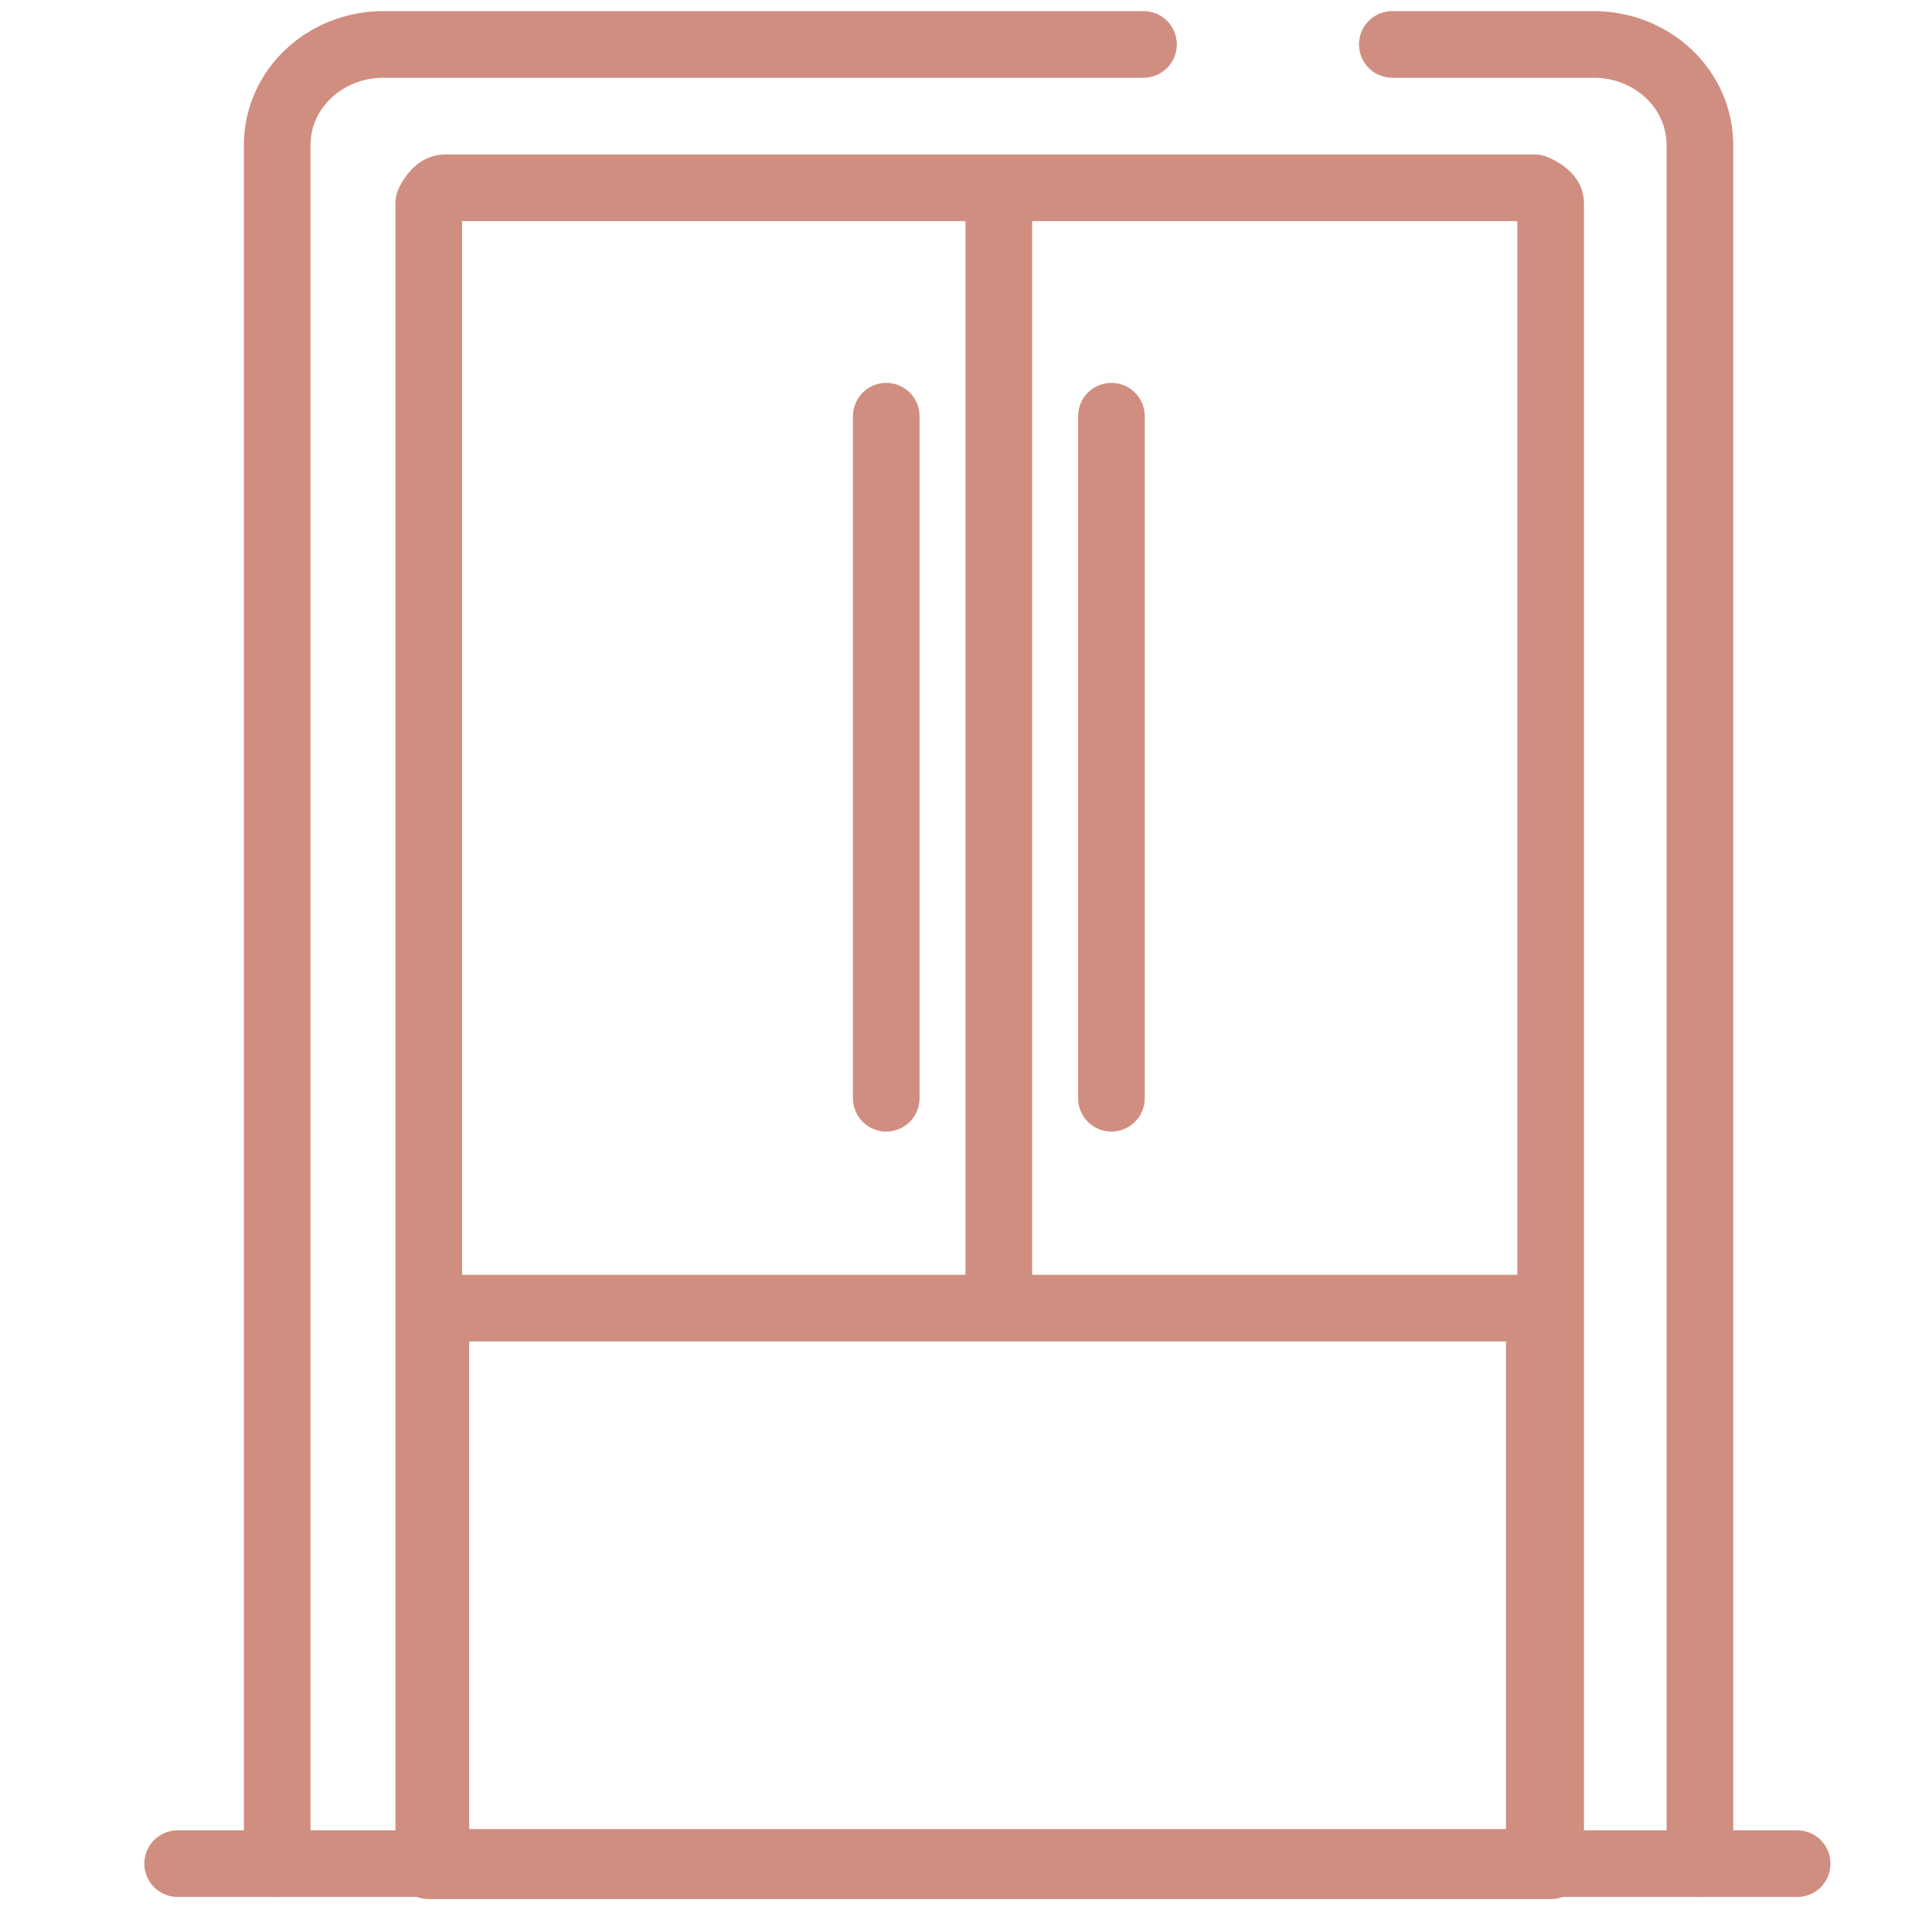 <svg width="87" height="86" viewBox="0 0 87 86" fill="none" xmlns="http://www.w3.org/2000/svg">
<g id="Icon">
<g id="Freezer">
<path id="Vector" d="M19.307 17.899V9.13C19.307 9.13 19.613 8.456 20.02 8.456H69.115C69.115 8.456 69.828 8.745 69.828 9.13V84H19.307V17.899Z" stroke="#D08E80" stroke-width="3" stroke-linecap="round" stroke-linejoin="round"/>
<path id="Vector_2" d="M12.482 83.903V6.529C12.482 4.024 14.621 2 17.269 2H51.493" stroke="#D08E80" stroke-width="3" stroke-linecap="round" stroke-linejoin="round"/>
<path id="Vector_3" d="M19.306 83.904H8" stroke="#D08E80" stroke-width="3" stroke-linecap="round" stroke-linejoin="round"/>
<path id="Vector_4" d="M76.549 83.903V6.529C76.549 4.024 74.41 2 71.762 2H62.697" stroke="#D08E80" stroke-width="3" stroke-linecap="round" stroke-linejoin="round"/>
<path id="Vector_5" d="M80.929 83.904H69.623" stroke="#D08E80" stroke-width="3" stroke-linecap="round" stroke-linejoin="round"/>
<g id="Group">
<path id="Vector_6" d="M69.316 58.895H19.628V83.845H69.316V58.895Z" stroke="#D08E80" stroke-width="3" stroke-linecap="round" stroke-linejoin="round"/>
</g>
<path id="Vector_7" d="M44.978 9.956V57.936" stroke="#D08E80" stroke-width="3" stroke-linecap="round" stroke-linejoin="round"/>
<path id="Vector_8" d="M39.909 18.738L39.909 49.445" stroke="#D08E80" stroke-width="3" stroke-linecap="round" stroke-linejoin="round"/>
<path id="Vector_9" d="M50.049 18.738L50.049 49.445" stroke="#D08E80" stroke-width="3" stroke-linecap="round" stroke-linejoin="round"/>
</g>
</g>
</svg>
